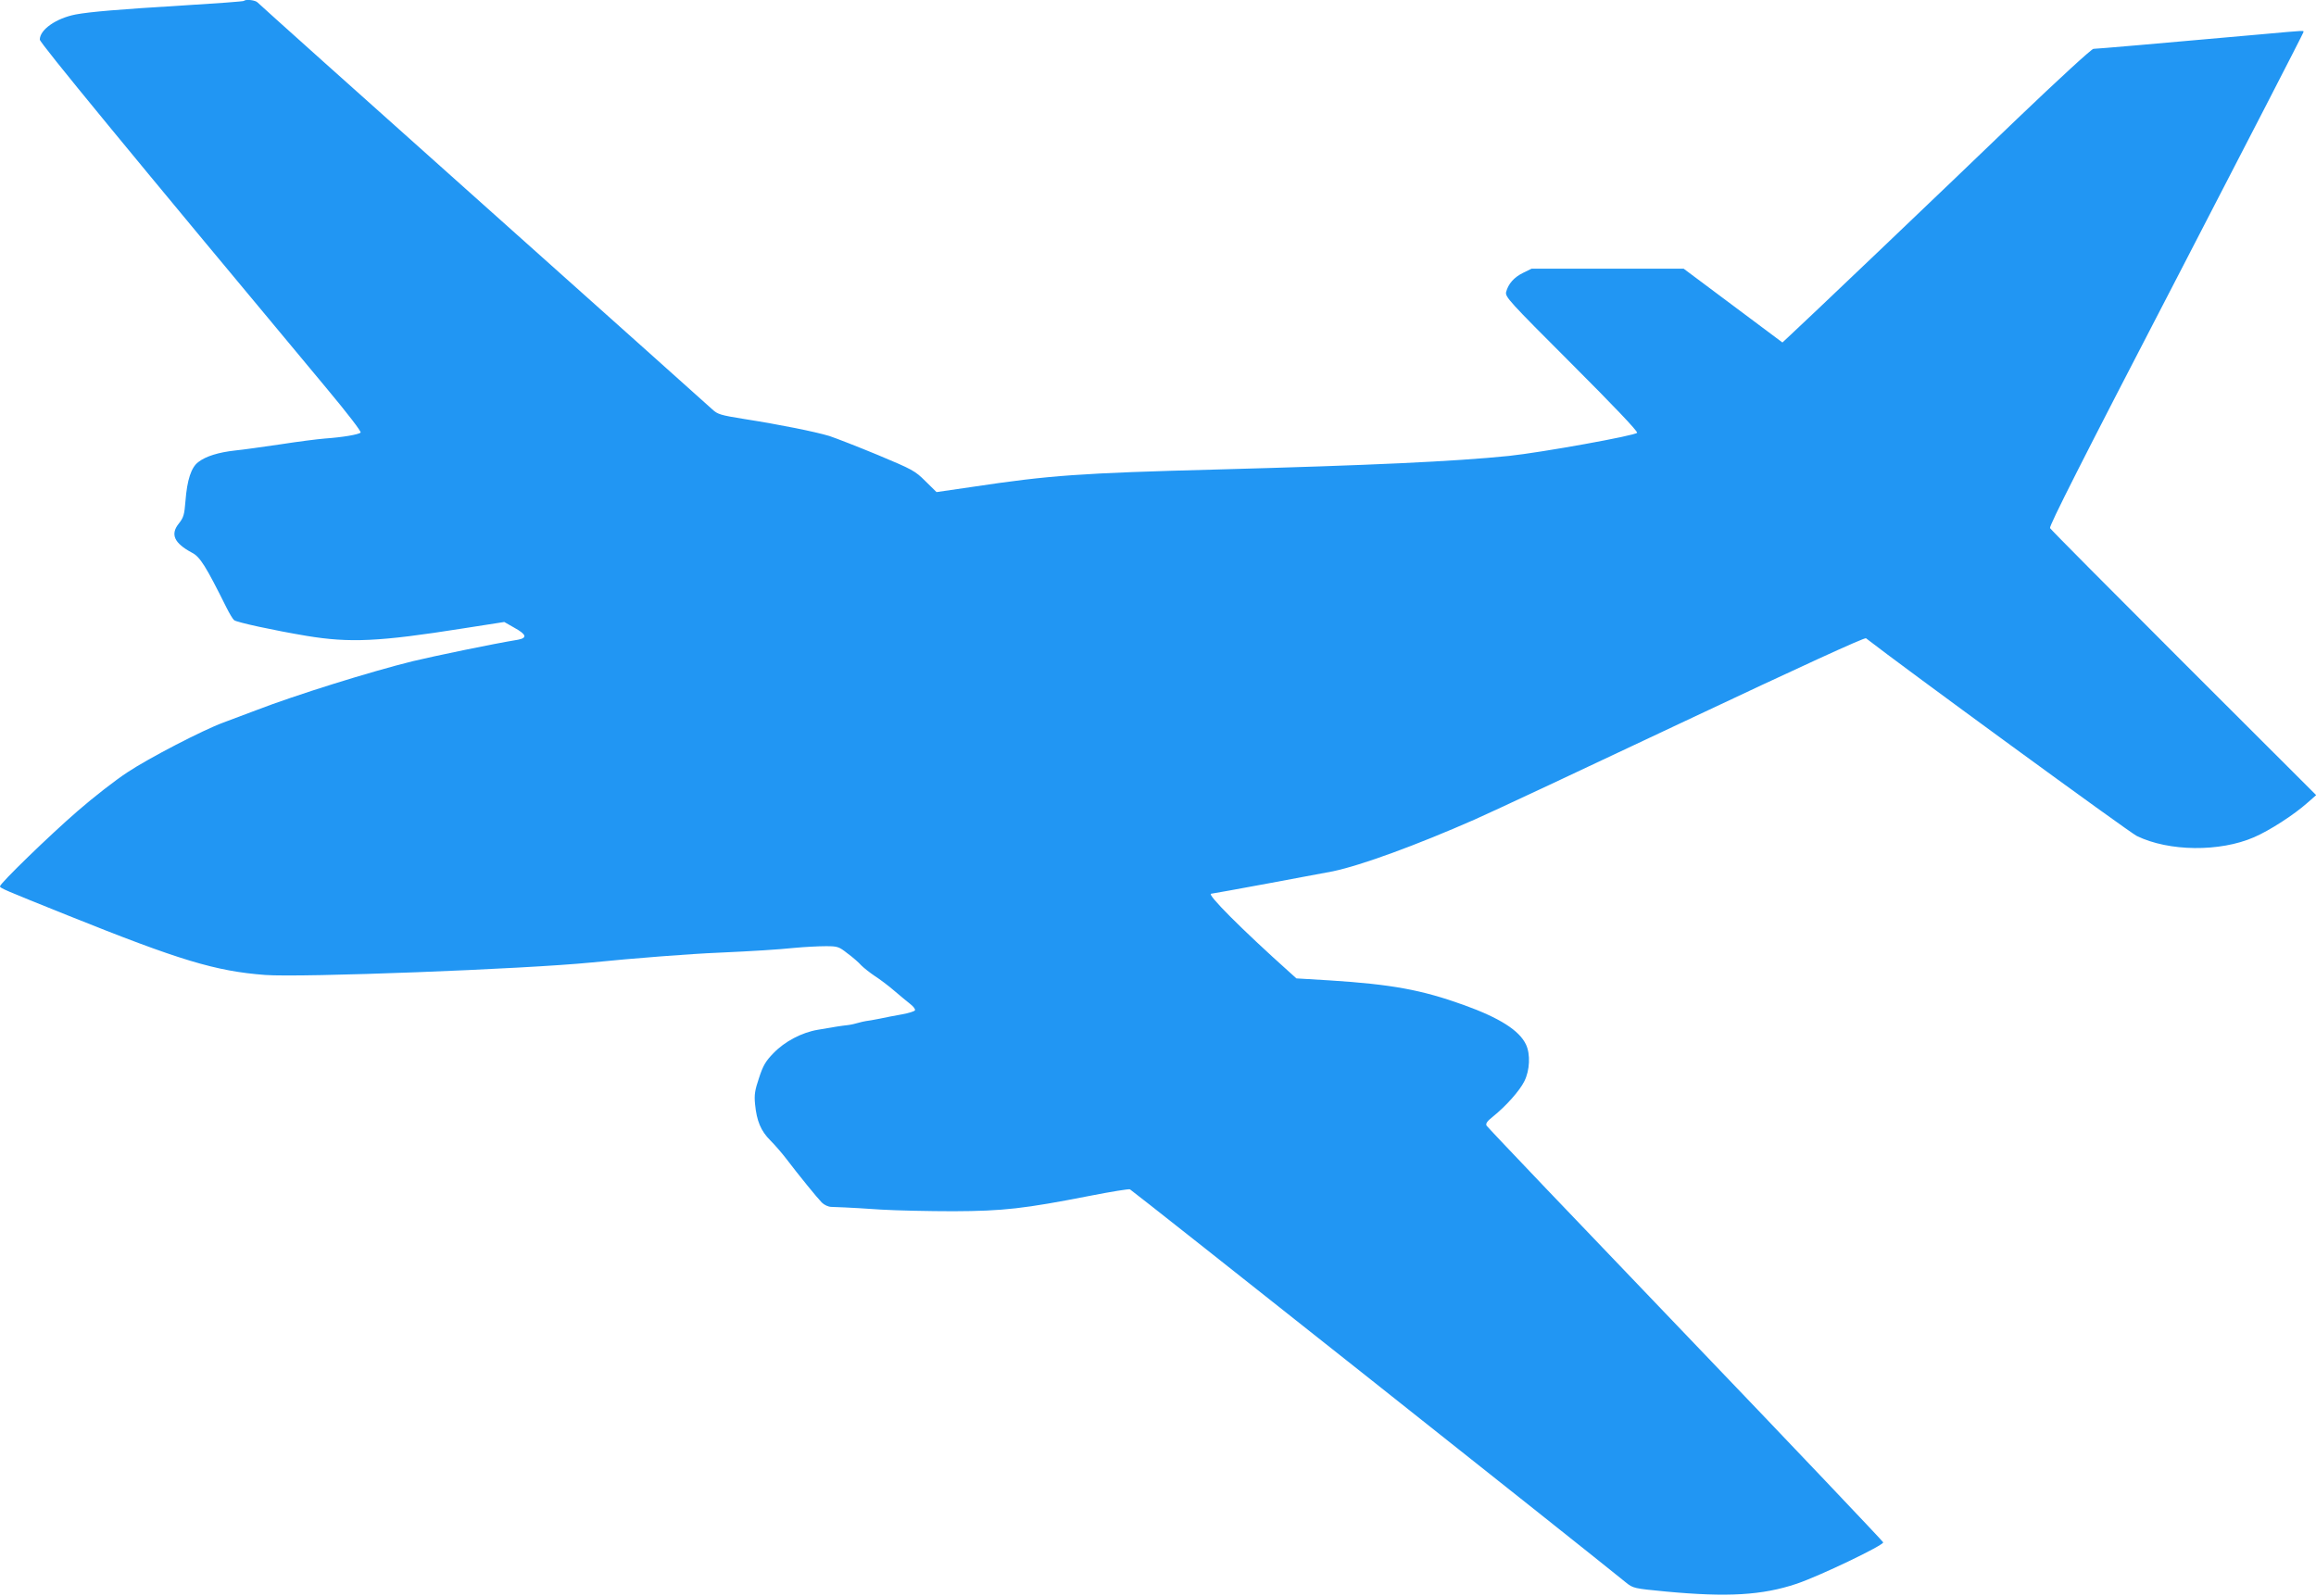 <?xml version="1.0" standalone="no"?>
<!DOCTYPE svg PUBLIC "-//W3C//DTD SVG 20010904//EN"
 "http://www.w3.org/TR/2001/REC-SVG-20010904/DTD/svg10.dtd">
<svg version="1.0" xmlns="http://www.w3.org/2000/svg"
 width="1280pt" height="882pt" viewBox="0 0 1280 882"
 preserveAspectRatio="xMidYMid meet">
<g transform="translate(0,882) scale(0.1,-0.1)"
fill="#2196f3" stroke="none">
<path d="M1348 8815 c-3 -3 -153 -14 -334 -25 -361 -22 -515 -35 -596 -50
-108 -21 -198 -84 -198 -139 0 -18 486 -609 1583 -1925 121 -145 195 -242 190
-247 -11 -11 -99 -26 -198 -33 -38 -3 -149 -17 -245 -32 -96 -14 -209 -30
-250 -34 -92 -10 -163 -32 -204 -64 -39 -29 -62 -98 -71 -216 -6 -74 -10 -90
-36 -123 -49 -60 -27 -109 72 -162 45 -23 77 -75 190 -302 17 -34 36 -66 43
-71 15 -12 217 -56 402 -87 238 -39 398 -32 860 41 l231 36 56 -32 c67 -37 72
-56 20 -66 -140 -23 -462 -90 -583 -119 -234 -58 -645 -186 -865 -271 -66 -25
-148 -56 -181 -68 -114 -42 -411 -196 -530 -275 -66 -43 -189 -139 -274 -213
-157 -136 -430 -401 -430 -417 0 -10 19 -18 375 -161 620 -249 816 -308 1090
-329 196 -15 1432 32 1805 69 226 23 549 48 700 54 197 9 325 17 424 27 54 5
130 9 169 9 66 0 73 -2 121 -40 29 -21 63 -51 76 -66 14 -14 48 -41 75 -59 28
-18 76 -54 107 -81 32 -27 71 -60 88 -73 17 -13 29 -28 27 -35 -2 -6 -35 -16
-73 -23 -38 -7 -94 -17 -124 -24 -30 -6 -64 -12 -75 -13 -11 -2 -30 -6 -43
-10 -13 -4 -38 -10 -55 -12 -37 -4 -76 -10 -167 -26 -89 -15 -184 -65 -246
-130 -42 -43 -57 -68 -79 -136 -23 -68 -27 -93 -22 -145 9 -93 32 -148 84
-200 25 -25 64 -70 87 -100 69 -91 175 -221 198 -244 13 -13 36 -24 53 -24 16
-1 50 -2 75 -3 25 -1 115 -6 200 -12 85 -5 265 -9 400 -9 275 1 390 14 758 86
113 22 210 38 217 35 10 -3 2539 -2008 2741 -2173 40 -32 43 -33 220 -50 342
-32 533 -21 724 43 127 43 482 213 478 229 -2 6 -493 524 -1093 1150 -599 625
-1094 1144 -1099 1153 -6 11 2 24 35 50 73 59 148 143 174 196 30 60 34 149 9
202 -37 79 -147 148 -344 219 -234 84 -398 114 -742 136 l-183 11 -40 36
c-259 232 -459 432 -431 432 9 0 608 111 673 124 157 33 460 144 783 286 91
40 612 284 1158 542 651 307 998 466 1005 460 196 -153 1458 -1075 1497 -1093
177 -86 458 -89 647 -7 86 37 221 124 296 191 l48 42 -731 730 c-402 402 -735
737 -740 746 -6 11 179 377 696 1373 387 747 704 1362 704 1367 0 11 30 13
-237 -11 -570 -51 -906 -80 -923 -80 -10 0 -192 -167 -422 -387 -380 -366
-1211 -1158 -1270 -1211 l-27 -25 -273 204 -273 204 -420 0 -420 0 -47 -23
c-51 -25 -82 -61 -94 -106 -6 -27 15 -50 361 -396 234 -234 366 -373 363 -382
-6 -15 -528 -109 -708 -128 -304 -31 -765 -52 -1610 -75 -764 -20 -928 -32
-1355 -96 l-199 -29 -61 60 c-58 58 -72 65 -263 145 -111 46 -232 93 -268 105
-80 24 -273 63 -471 94 -131 21 -147 26 -176 53 -18 17 -588 526 -1267 1133
-679 606 -1240 1109 -1246 1116 -11 13 -65 20 -76 9z"/>
</g>
</svg>

